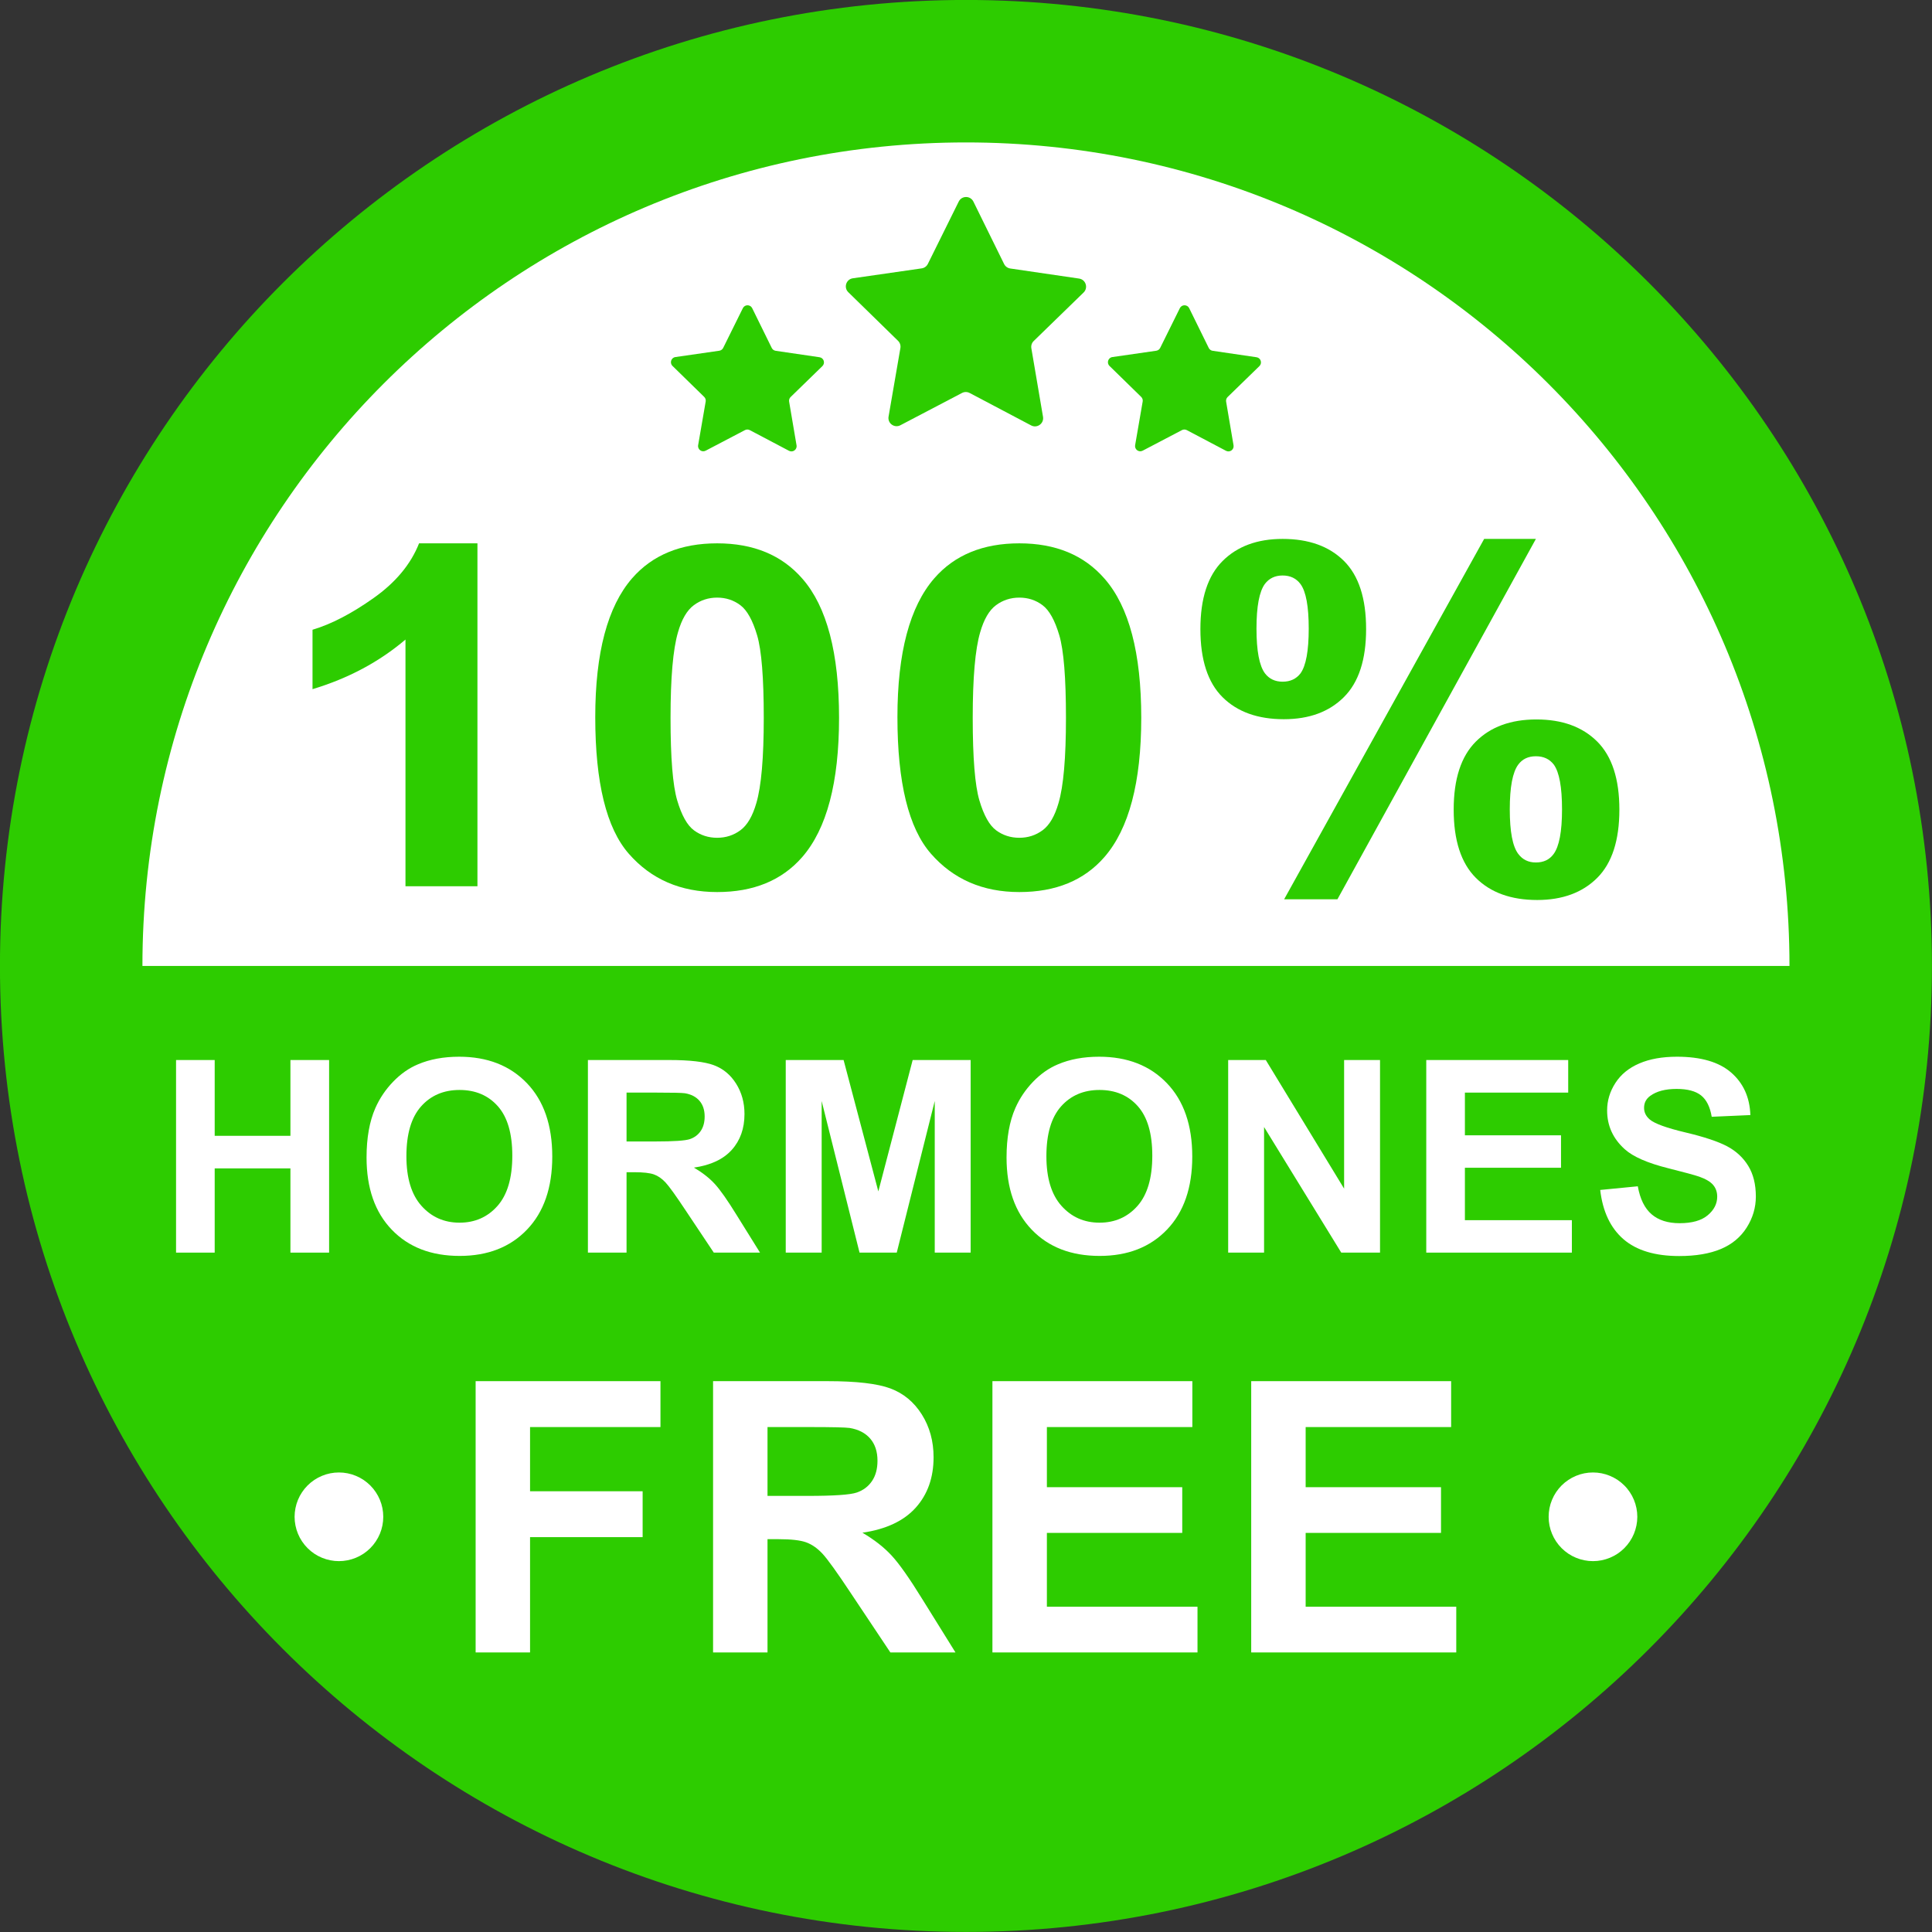 <svg version="1.0" preserveAspectRatio="xMidYMid meet" height="500" viewBox="0 0 375 375" zoomAndPan="magnify" width="500" xmlns:xlink="http://www.w3.org/1999/xlink" xmlns="http://www.w3.org/2000/svg"><rect x="0" y="0" width="375" height="375" fill="#333333" stroke="none"/><path fill-rule="nonzero" fill-opacity="1" d="M 187.492 361.164 C 91.574 361.164 13.82 283.406 13.82 187.492 C 13.82 91.574 91.574 13.82 187.492 13.82 C 283.406 13.82 361.164 91.574 361.164 187.492 C 361.164 283.406 283.406 361.164 187.492 361.164 Z M 187.492 361.164" fill="#ffffff"></path><path fill-rule="nonzero" fill-opacity="1" d="M 187.492 -0.008 L 187.488 -0.008 C 83.938 -0.008 -0.008 83.938 -0.008 187.492 C -0.008 291.043 83.938 374.988 187.488 374.988 L 187.492 374.988 C 291.043 374.988 374.988 291.043 374.988 187.492 C 374.988 83.938 291.043 -0.008 187.492 -0.008 Z M 187.488 27.645 L 187.492 27.645 C 275.77 27.645 347.336 99.211 347.336 187.492 L 27.645 187.492 C 27.645 99.211 99.211 27.645 187.488 27.645 Z M 187.488 27.645" fill="#2dcc00"></path><path fill-rule="nonzero" fill-opacity="1" d="M 92.672 172.02 L 78.703 172.02 L 78.703 124.137 C 73.598 128.477 67.586 131.684 60.66 133.766 L 60.66 122.234 C 64.305 121.148 68.262 119.094 72.539 116.062 C 76.812 113.035 79.746 109.5 81.34 105.461 L 92.672 105.461 Z M 92.672 172.02" fill="#2dcc00"></path><path fill-rule="nonzero" fill-opacity="1" d="M 139.199 105.461 C 146.258 105.461 151.777 107.754 155.754 112.336 C 160.492 117.758 162.859 126.758 162.859 139.328 C 162.859 151.867 160.477 160.883 155.703 166.367 C 151.758 170.891 146.258 173.148 139.199 173.148 C 132.105 173.148 126.391 170.672 122.051 165.711 C 117.707 160.754 115.539 151.914 115.539 139.191 C 115.539 126.715 117.926 117.73 122.695 112.242 C 126.641 107.723 132.141 105.461 139.199 105.461 Z M 139.199 115.996 C 137.512 115.996 136 116.484 134.676 117.465 C 133.352 118.445 132.32 120.199 131.594 122.734 C 130.633 126.02 130.152 131.551 130.152 139.328 C 130.152 147.105 130.582 152.449 131.445 155.355 C 132.309 158.266 133.391 160.203 134.703 161.168 C 136.008 162.133 137.512 162.613 139.199 162.613 C 140.891 162.613 142.398 162.125 143.723 161.145 C 145.047 160.168 146.078 158.41 146.805 155.879 C 147.766 152.621 148.246 147.105 148.246 139.328 C 148.246 131.551 147.816 126.207 146.953 123.297 C 146.09 120.391 145.008 118.445 143.699 117.465 C 142.387 116.484 140.891 115.996 139.199 115.996 Z M 139.199 115.996" fill="#2dcc00"></path><path fill-rule="nonzero" fill-opacity="1" d="M 197.855 105.461 C 204.914 105.461 210.43 107.754 214.406 112.336 C 219.145 117.758 221.516 126.758 221.516 139.328 C 221.516 151.867 219.129 160.883 214.355 166.367 C 210.414 170.891 204.914 173.148 197.855 173.148 C 190.762 173.148 185.043 170.672 180.703 165.711 C 176.363 160.754 174.191 151.914 174.191 139.191 C 174.191 126.715 176.578 117.73 181.352 112.242 C 185.293 107.723 190.793 105.461 197.855 105.461 Z M 197.855 115.996 C 196.164 115.996 194.656 116.484 193.328 117.465 C 192.004 118.445 190.977 120.199 190.25 122.734 C 189.285 126.02 188.805 131.551 188.805 139.328 C 188.805 147.105 189.238 152.449 190.098 155.355 C 190.961 158.266 192.047 160.203 193.355 161.168 C 194.664 162.133 196.164 162.613 197.855 162.613 C 199.543 162.613 201.051 162.125 202.375 161.145 C 203.699 160.168 204.73 158.41 205.457 155.879 C 206.422 152.621 206.902 147.105 206.902 139.328 C 206.902 131.551 206.469 126.207 205.605 123.297 C 204.746 120.391 203.66 118.445 202.352 117.465 C 201.043 116.484 199.543 115.996 197.855 115.996 Z M 197.855 115.996" fill="#2dcc00"></path><path fill-rule="nonzero" fill-opacity="1" d="M 232.996 122.102 C 232.996 116.16 234.43 111.762 237.297 108.898 C 240.164 106.035 244.047 104.602 248.953 104.602 C 254.023 104.602 257.992 106.027 260.859 108.875 C 263.727 111.723 265.16 116.129 265.16 122.102 C 265.16 128.039 263.727 132.438 260.859 135.301 C 257.992 138.168 254.105 139.598 249.203 139.598 C 244.133 139.598 240.164 138.176 237.297 135.324 C 234.43 132.477 232.996 128.07 232.996 122.102 Z M 243.883 122.008 C 243.883 126.32 244.43 129.215 245.523 130.691 C 246.352 131.777 247.496 132.316 248.953 132.316 C 250.445 132.316 251.605 131.777 252.434 130.691 C 253.492 129.215 254.023 126.32 254.023 122.008 C 254.023 117.699 253.492 114.82 252.434 113.375 C 251.605 112.258 250.445 111.703 248.953 111.703 C 247.496 111.703 246.352 112.242 245.523 113.328 C 244.43 114.805 243.883 117.699 243.883 122.008 Z M 259.594 174.551 L 249.25 174.551 L 288.074 104.602 L 298.117 104.602 Z M 282.16 157.145 C 282.16 151.203 283.594 146.805 286.461 143.941 C 289.324 141.078 293.246 139.645 298.215 139.645 C 303.219 139.645 307.156 141.078 310.023 143.941 C 312.887 146.805 314.32 151.203 314.32 157.145 C 314.32 163.113 312.887 167.527 310.023 170.391 C 307.156 173.254 303.27 174.688 298.367 174.688 C 293.297 174.688 289.324 173.254 286.461 170.391 C 283.594 167.527 282.16 163.113 282.16 157.145 Z M 293.047 157.098 C 293.047 161.41 293.594 164.285 294.688 165.734 C 295.516 166.848 296.656 167.406 298.117 167.406 C 299.605 167.406 300.754 166.863 301.547 165.777 C 302.641 164.301 303.188 161.41 303.188 157.098 C 303.188 152.785 302.656 149.891 301.598 148.414 C 300.766 147.332 299.609 146.789 298.117 146.789 C 296.625 146.789 295.48 147.332 294.688 148.414 C 293.594 149.891 293.047 152.785 293.047 157.098 Z M 293.047 157.098" fill="#2dcc00"></path><path fill-rule="nonzero" fill-opacity="1" d="M 196.086 52.113 L 209.449 54.07 C 210.75 54.262 211.266 55.859 210.324 56.777 L 200.641 66.191 C 200.266 66.555 200.098 67.078 200.184 67.594 L 202.449 80.906 C 202.668 82.199 201.309 83.188 200.145 82.574 L 188.203 76.273 C 187.738 76.031 187.188 76.031 186.727 76.273 L 174.766 82.539 C 173.602 83.152 172.242 82.16 172.469 80.867 L 174.766 67.559 C 174.855 67.047 174.688 66.52 174.312 66.156 L 164.656 56.719 C 163.715 55.801 164.234 54.203 165.535 54.016 L 178.902 52.09 C 179.418 52.016 179.867 51.691 180.098 51.223 L 186.09 39.121 C 186.672 37.945 188.352 37.945 188.934 39.125 L 194.895 51.242 C 195.125 51.711 195.57 52.035 196.086 52.113 Z M 196.086 52.113" fill="#2dcc00"></path><path fill-rule="nonzero" fill-opacity="1" d="M 235.379 68.09 L 243.891 69.34 C 244.719 69.461 245.047 70.48 244.449 71.062 L 238.281 77.062 C 238.043 77.293 237.934 77.625 237.988 77.953 L 239.43 86.438 C 239.57 87.262 238.703 87.891 237.965 87.5 L 230.355 83.484 C 230.059 83.332 229.707 83.332 229.414 83.484 L 221.793 87.477 C 221.051 87.867 220.188 87.238 220.328 86.41 L 221.793 77.934 C 221.852 77.605 221.742 77.273 221.504 77.039 L 215.352 71.027 C 214.754 70.441 215.086 69.422 215.914 69.305 L 224.43 68.078 C 224.758 68.031 225.043 67.824 225.191 67.527 L 229.008 59.816 C 229.379 59.066 230.449 59.066 230.82 59.816 L 234.617 67.539 C 234.766 67.836 235.051 68.043 235.379 68.09 Z M 235.379 68.09" fill="#2dcc00"></path><path fill-rule="nonzero" fill-opacity="1" d="M 150.559 68.09 L 159.07 69.34 C 159.898 69.461 160.227 70.48 159.625 71.062 L 153.457 77.062 C 153.219 77.293 153.109 77.625 153.168 77.953 L 154.609 86.438 C 154.75 87.262 153.883 87.891 153.145 87.5 L 145.531 83.484 C 145.238 83.332 144.887 83.332 144.594 83.484 L 136.973 87.477 C 136.23 87.867 135.367 87.238 135.508 86.41 L 136.973 77.934 C 137.031 77.605 136.922 77.273 136.684 77.039 L 130.531 71.027 C 129.934 70.441 130.266 69.422 131.094 69.305 L 139.609 68.078 C 139.938 68.031 140.223 67.824 140.371 67.527 L 144.188 59.816 C 144.559 59.066 145.629 59.066 146 59.816 L 149.797 67.539 C 149.945 67.836 150.227 68.043 150.559 68.09 Z M 150.559 68.09" fill="#2dcc00"></path><path fill-rule="nonzero" fill-opacity="1" d="M 34.172 243.133 L 34.172 205.75 L 41.672 205.75 L 41.672 220.461 L 56.371 220.461 L 56.371 205.75 L 63.879 205.75 L 63.879 243.133 L 56.371 243.133 L 56.371 226.785 L 41.672 226.785 L 41.672 243.133 Z M 34.172 243.133" fill="#ffffff"></path><path fill-rule="nonzero" fill-opacity="1" d="M 71.148 224.668 C 71.148 220.863 71.719 217.664 72.852 215.082 C 73.691 213.18 74.848 211.469 76.309 209.957 C 77.77 208.441 79.371 207.32 81.113 206.59 C 83.426 205.602 86.098 205.109 89.121 205.109 C 94.598 205.109 98.977 206.816 102.266 210.238 C 105.551 213.652 107.195 218.406 107.195 224.492 C 107.195 230.527 105.562 235.25 102.301 238.656 C 99.043 242.066 94.68 243.773 89.223 243.773 C 83.699 243.773 79.305 242.078 76.043 238.684 C 72.781 235.293 71.148 230.621 71.148 224.668 Z M 78.883 224.414 C 78.883 228.648 79.852 231.859 81.797 234.043 C 83.738 236.227 86.207 237.32 89.199 237.32 C 92.188 237.32 94.645 236.234 96.562 234.07 C 98.48 231.902 99.438 228.648 99.438 224.316 C 99.438 220.031 98.504 216.832 96.637 214.723 C 94.77 212.617 92.289 211.562 89.199 211.562 C 86.105 211.562 83.613 212.629 81.723 214.762 C 79.828 216.898 78.883 220.113 78.883 224.414 Z M 78.883 224.414" fill="#ffffff"></path><path fill-rule="nonzero" fill-opacity="1" d="M 114.113 243.133 L 114.113 205.75 L 129.902 205.75 C 133.875 205.75 136.758 206.082 138.559 206.754 C 140.359 207.426 141.801 208.621 142.879 210.34 C 143.961 212.055 144.504 214.02 144.504 216.23 C 144.504 219.035 143.684 221.352 142.043 223.18 C 140.406 225.008 137.953 226.16 134.691 226.633 C 136.316 227.586 137.656 228.633 138.711 229.773 C 139.766 230.91 141.191 232.934 142.98 235.84 L 147.52 243.133 L 138.547 243.133 L 133.121 235 C 131.195 232.094 129.879 230.258 129.168 229.504 C 128.457 228.746 127.707 228.23 126.914 227.949 C 126.117 227.668 124.859 227.527 123.137 227.527 L 121.613 227.527 L 121.613 243.133 Z M 121.613 221.559 L 127.164 221.559 C 130.766 221.559 133.012 221.406 133.906 221.102 C 134.805 220.793 135.504 220.266 136.012 219.52 C 136.52 218.77 136.773 217.836 136.773 216.711 C 136.773 215.457 136.438 214.441 135.77 213.668 C 135.105 212.895 134.164 212.406 132.945 212.199 C 132.336 212.113 130.512 212.074 127.469 212.074 L 121.613 212.074 Z M 121.613 221.559" fill="#ffffff"></path><path fill-rule="nonzero" fill-opacity="1" d="M 152.512 243.133 L 152.512 205.75 L 163.742 205.75 L 170.484 231.25 L 177.148 205.75 L 188.402 205.75 L 188.402 243.133 L 181.434 243.133 L 181.434 213.703 L 174.059 243.133 L 166.836 243.133 L 159.484 213.703 L 159.484 243.133 Z M 152.512 243.133" fill="#ffffff"></path><path fill-rule="nonzero" fill-opacity="1" d="M 195.371 224.668 C 195.371 220.863 195.938 217.664 197.074 215.082 C 197.914 213.18 199.07 211.469 200.531 209.957 C 201.992 208.441 203.594 207.32 205.336 206.59 C 207.648 205.602 210.32 205.109 213.344 205.109 C 218.816 205.109 223.199 206.816 226.484 210.238 C 229.773 213.652 231.418 218.406 231.418 224.492 C 231.418 230.527 229.785 235.25 226.523 238.656 C 223.262 242.066 218.902 243.773 213.445 243.773 C 207.918 243.773 203.523 242.078 200.266 238.684 C 197.004 235.293 195.371 230.621 195.371 224.668 Z M 203.105 224.414 C 203.105 228.648 204.074 231.859 206.02 234.043 C 207.961 236.227 210.43 237.32 213.418 237.32 C 216.41 237.32 218.867 236.234 220.785 234.07 C 222.703 231.902 223.66 228.648 223.66 224.316 C 223.66 220.031 222.727 216.832 220.859 214.723 C 218.992 212.617 216.512 211.562 213.418 211.562 C 210.328 211.562 207.836 212.629 205.941 214.762 C 204.051 216.898 203.105 220.113 203.105 224.414 Z M 203.105 224.414" fill="#ffffff"></path><path fill-rule="nonzero" fill-opacity="1" d="M 238.387 243.133 L 238.387 205.75 L 245.688 205.75 L 260.891 230.715 L 260.891 205.75 L 267.863 205.75 L 267.863 243.133 L 260.336 243.133 L 245.355 218.754 L 245.355 243.133 Z M 238.387 243.133" fill="#ffffff"></path><path fill-rule="nonzero" fill-opacity="1" d="M 276.836 243.133 L 276.836 205.75 L 304.387 205.75 L 304.387 212.074 L 284.336 212.074 L 284.336 220.363 L 302.992 220.363 L 302.992 226.66 L 284.336 226.66 L 284.336 236.836 L 305.098 236.836 L 305.098 243.133 Z M 276.836 243.133" fill="#ffffff"></path><path fill-rule="nonzero" fill-opacity="1" d="M 310.598 230.969 L 317.895 230.258 C 318.336 232.723 319.227 234.531 320.57 235.688 C 321.914 236.844 323.727 237.422 326.008 237.422 C 328.422 237.422 330.246 236.91 331.469 235.879 C 332.695 234.852 333.309 233.648 333.309 232.27 C 333.309 231.387 333.051 230.633 332.535 230.016 C 332.02 229.395 331.121 228.852 329.836 228.395 C 328.957 228.09 326.953 227.547 323.828 226.762 C 319.805 225.758 316.984 224.527 315.363 223.062 C 313.078 221.008 311.941 218.496 311.941 215.539 C 311.941 213.637 312.477 211.855 313.551 210.199 C 314.621 208.539 316.168 207.277 318.188 206.414 C 320.207 205.543 322.645 205.109 325.5 205.109 C 330.164 205.109 333.676 206.141 336.031 208.195 C 338.391 210.254 339.629 213 339.746 216.434 L 332.242 216.766 C 331.922 214.844 331.23 213.461 330.18 212.621 C 329.121 211.781 327.539 211.359 325.422 211.359 C 323.246 211.359 321.535 211.809 320.305 212.711 C 319.508 213.289 319.113 214.062 319.113 215.031 C 319.113 215.914 319.484 216.672 320.23 217.301 C 321.176 218.098 323.473 218.934 327.125 219.801 C 330.773 220.664 333.473 221.566 335.223 222.488 C 336.969 223.414 338.34 224.684 339.328 226.289 C 340.316 227.898 340.809 229.883 340.809 232.246 C 340.809 234.387 340.219 236.391 339.035 238.262 C 337.852 240.133 336.18 241.523 334.02 242.43 C 331.852 243.34 329.16 243.797 325.93 243.797 C 321.234 243.797 317.625 242.703 315.105 240.52 C 312.59 238.336 311.086 235.152 310.598 230.969 Z M 310.598 230.969" fill="#ffffff"></path><path fill-rule="nonzero" fill-opacity="1" d="M 92.32 320.738 L 92.32 268.082 L 128.195 268.082 L 128.195 276.992 L 102.883 276.992 L 102.883 289.453 L 124.734 289.453 L 124.734 298.359 L 102.883 298.359 L 102.883 320.738 Z M 92.32 320.738" fill="#ffffff"></path><path fill-rule="nonzero" fill-opacity="1" d="M 138.406 320.738 L 138.406 268.082 L 160.645 268.082 C 166.238 268.082 170.305 268.555 172.836 269.5 C 175.371 270.449 177.398 272.129 178.926 274.547 C 180.445 276.965 181.207 279.73 181.207 282.844 C 181.207 286.793 180.055 290.059 177.746 292.633 C 175.438 295.207 171.984 296.828 167.395 297.5 C 169.68 298.84 171.566 300.312 173.051 301.918 C 174.539 303.523 176.543 306.371 179.066 310.465 L 185.457 320.738 L 172.82 320.738 L 165.18 309.281 C 162.469 305.188 160.609 302.605 159.613 301.539 C 158.609 300.477 157.551 299.746 156.434 299.352 C 155.312 298.953 153.539 298.754 151.113 298.754 L 148.973 298.754 L 148.973 320.738 Z M 148.973 290.352 L 156.789 290.352 C 161.859 290.352 165.027 290.137 166.289 289.703 C 167.547 289.273 168.535 288.531 169.25 287.48 C 169.965 286.426 170.32 285.105 170.32 283.527 C 170.32 281.754 169.848 280.324 168.91 279.234 C 167.969 278.145 166.645 277.457 164.93 277.168 C 164.074 277.051 161.504 276.992 157.219 276.992 L 148.973 276.992 Z M 148.973 290.352" fill="#ffffff"></path><path fill-rule="nonzero" fill-opacity="1" d="M 192.629 320.738 L 192.629 268.082 L 231.434 268.082 L 231.434 276.992 L 203.199 276.992 L 203.199 288.664 L 229.473 288.664 L 229.473 297.535 L 203.199 297.535 L 203.199 311.867 L 232.434 311.867 L 232.434 320.738 Z M 192.629 320.738" fill="#ffffff"></path><path fill-rule="nonzero" fill-opacity="1" d="M 242.859 320.738 L 242.859 268.082 L 281.664 268.082 L 281.664 276.992 L 253.426 276.992 L 253.426 288.664 L 279.699 288.664 L 279.699 297.535 L 253.426 297.535 L 253.426 311.867 L 282.66 311.867 L 282.66 320.738 Z M 242.859 320.738" fill="#ffffff"></path><path fill-rule="nonzero" fill-opacity="1" d="M 74.391 294.41 C 74.391 294.977 74.336 295.535 74.227 296.09 C 74.117 296.645 73.953 297.18 73.738 297.703 C 73.52 298.227 73.254 298.719 72.941 299.191 C 72.629 299.66 72.27 300.094 71.871 300.496 C 71.473 300.895 71.035 301.25 70.566 301.566 C 70.098 301.879 69.602 302.145 69.078 302.359 C 68.559 302.574 68.02 302.738 67.465 302.848 C 66.91 302.961 66.352 303.016 65.785 303.016 C 65.223 303.016 64.66 302.961 64.109 302.848 C 63.555 302.738 63.016 302.574 62.492 302.359 C 61.973 302.145 61.477 301.879 61.004 301.566 C 60.535 301.25 60.102 300.895 59.703 300.496 C 59.301 300.094 58.945 299.66 58.633 299.191 C 58.316 298.719 58.051 298.227 57.836 297.703 C 57.621 297.18 57.457 296.645 57.348 296.09 C 57.238 295.535 57.18 294.977 57.18 294.41 C 57.18 293.844 57.238 293.285 57.348 292.73 C 57.457 292.176 57.621 291.637 57.836 291.117 C 58.051 290.594 58.316 290.098 58.633 289.629 C 58.945 289.16 59.301 288.723 59.703 288.324 C 60.102 287.926 60.535 287.57 61.004 287.254 C 61.477 286.941 61.973 286.676 62.492 286.461 C 63.016 286.242 63.555 286.078 64.109 285.969 C 64.66 285.859 65.223 285.805 65.785 285.805 C 66.352 285.805 66.91 285.859 67.465 285.969 C 68.02 286.078 68.559 286.242 69.078 286.461 C 69.602 286.676 70.098 286.941 70.566 287.254 C 71.035 287.57 71.473 287.926 71.871 288.324 C 72.27 288.723 72.629 289.16 72.941 289.629 C 73.254 290.098 73.52 290.594 73.738 291.117 C 73.953 291.637 74.117 292.176 74.227 292.73 C 74.336 293.285 74.391 293.844 74.391 294.41 Z M 74.391 294.41" fill="#ffffff"></path><path fill-rule="nonzero" fill-opacity="1" d="M 317.801 294.41 C 317.801 294.977 317.746 295.535 317.633 296.09 C 317.523 296.645 317.359 297.18 317.145 297.703 C 316.93 298.227 316.664 298.719 316.348 299.191 C 316.035 299.66 315.68 300.094 315.277 300.496 C 314.879 300.895 314.445 301.25 313.977 301.566 C 313.504 301.879 313.008 302.145 312.488 302.359 C 311.965 302.574 311.426 302.738 310.875 302.848 C 310.32 302.961 309.758 303.016 309.195 303.016 C 308.629 303.016 308.07 302.961 307.516 302.848 C 306.961 302.738 306.422 302.574 305.902 302.359 C 305.379 302.145 304.883 301.879 304.414 301.566 C 303.945 301.25 303.508 300.895 303.109 300.496 C 302.711 300.094 302.352 299.66 302.039 299.191 C 301.727 298.719 301.461 298.227 301.246 297.703 C 301.027 297.18 300.863 296.645 300.754 296.09 C 300.645 295.535 300.59 294.977 300.59 294.41 C 300.59 293.844 300.645 293.285 300.754 292.73 C 300.863 292.176 301.027 291.637 301.246 291.117 C 301.461 290.594 301.727 290.098 302.039 289.629 C 302.352 289.16 302.711 288.723 303.109 288.324 C 303.508 287.926 303.945 287.57 304.414 287.254 C 304.883 286.941 305.379 286.676 305.902 286.461 C 306.422 286.242 306.961 286.078 307.516 285.969 C 308.07 285.859 308.629 285.805 309.195 285.805 C 309.758 285.805 310.32 285.859 310.875 285.969 C 311.426 286.078 311.965 286.242 312.488 286.461 C 313.008 286.676 313.504 286.941 313.977 287.254 C 314.445 287.57 314.879 287.926 315.277 288.324 C 315.68 288.723 316.035 289.16 316.348 289.629 C 316.664 290.098 316.93 290.594 317.145 291.117 C 317.359 291.637 317.523 292.176 317.633 292.73 C 317.746 293.285 317.801 293.844 317.801 294.41 Z M 317.801 294.41" fill="#ffffff"></path></svg>